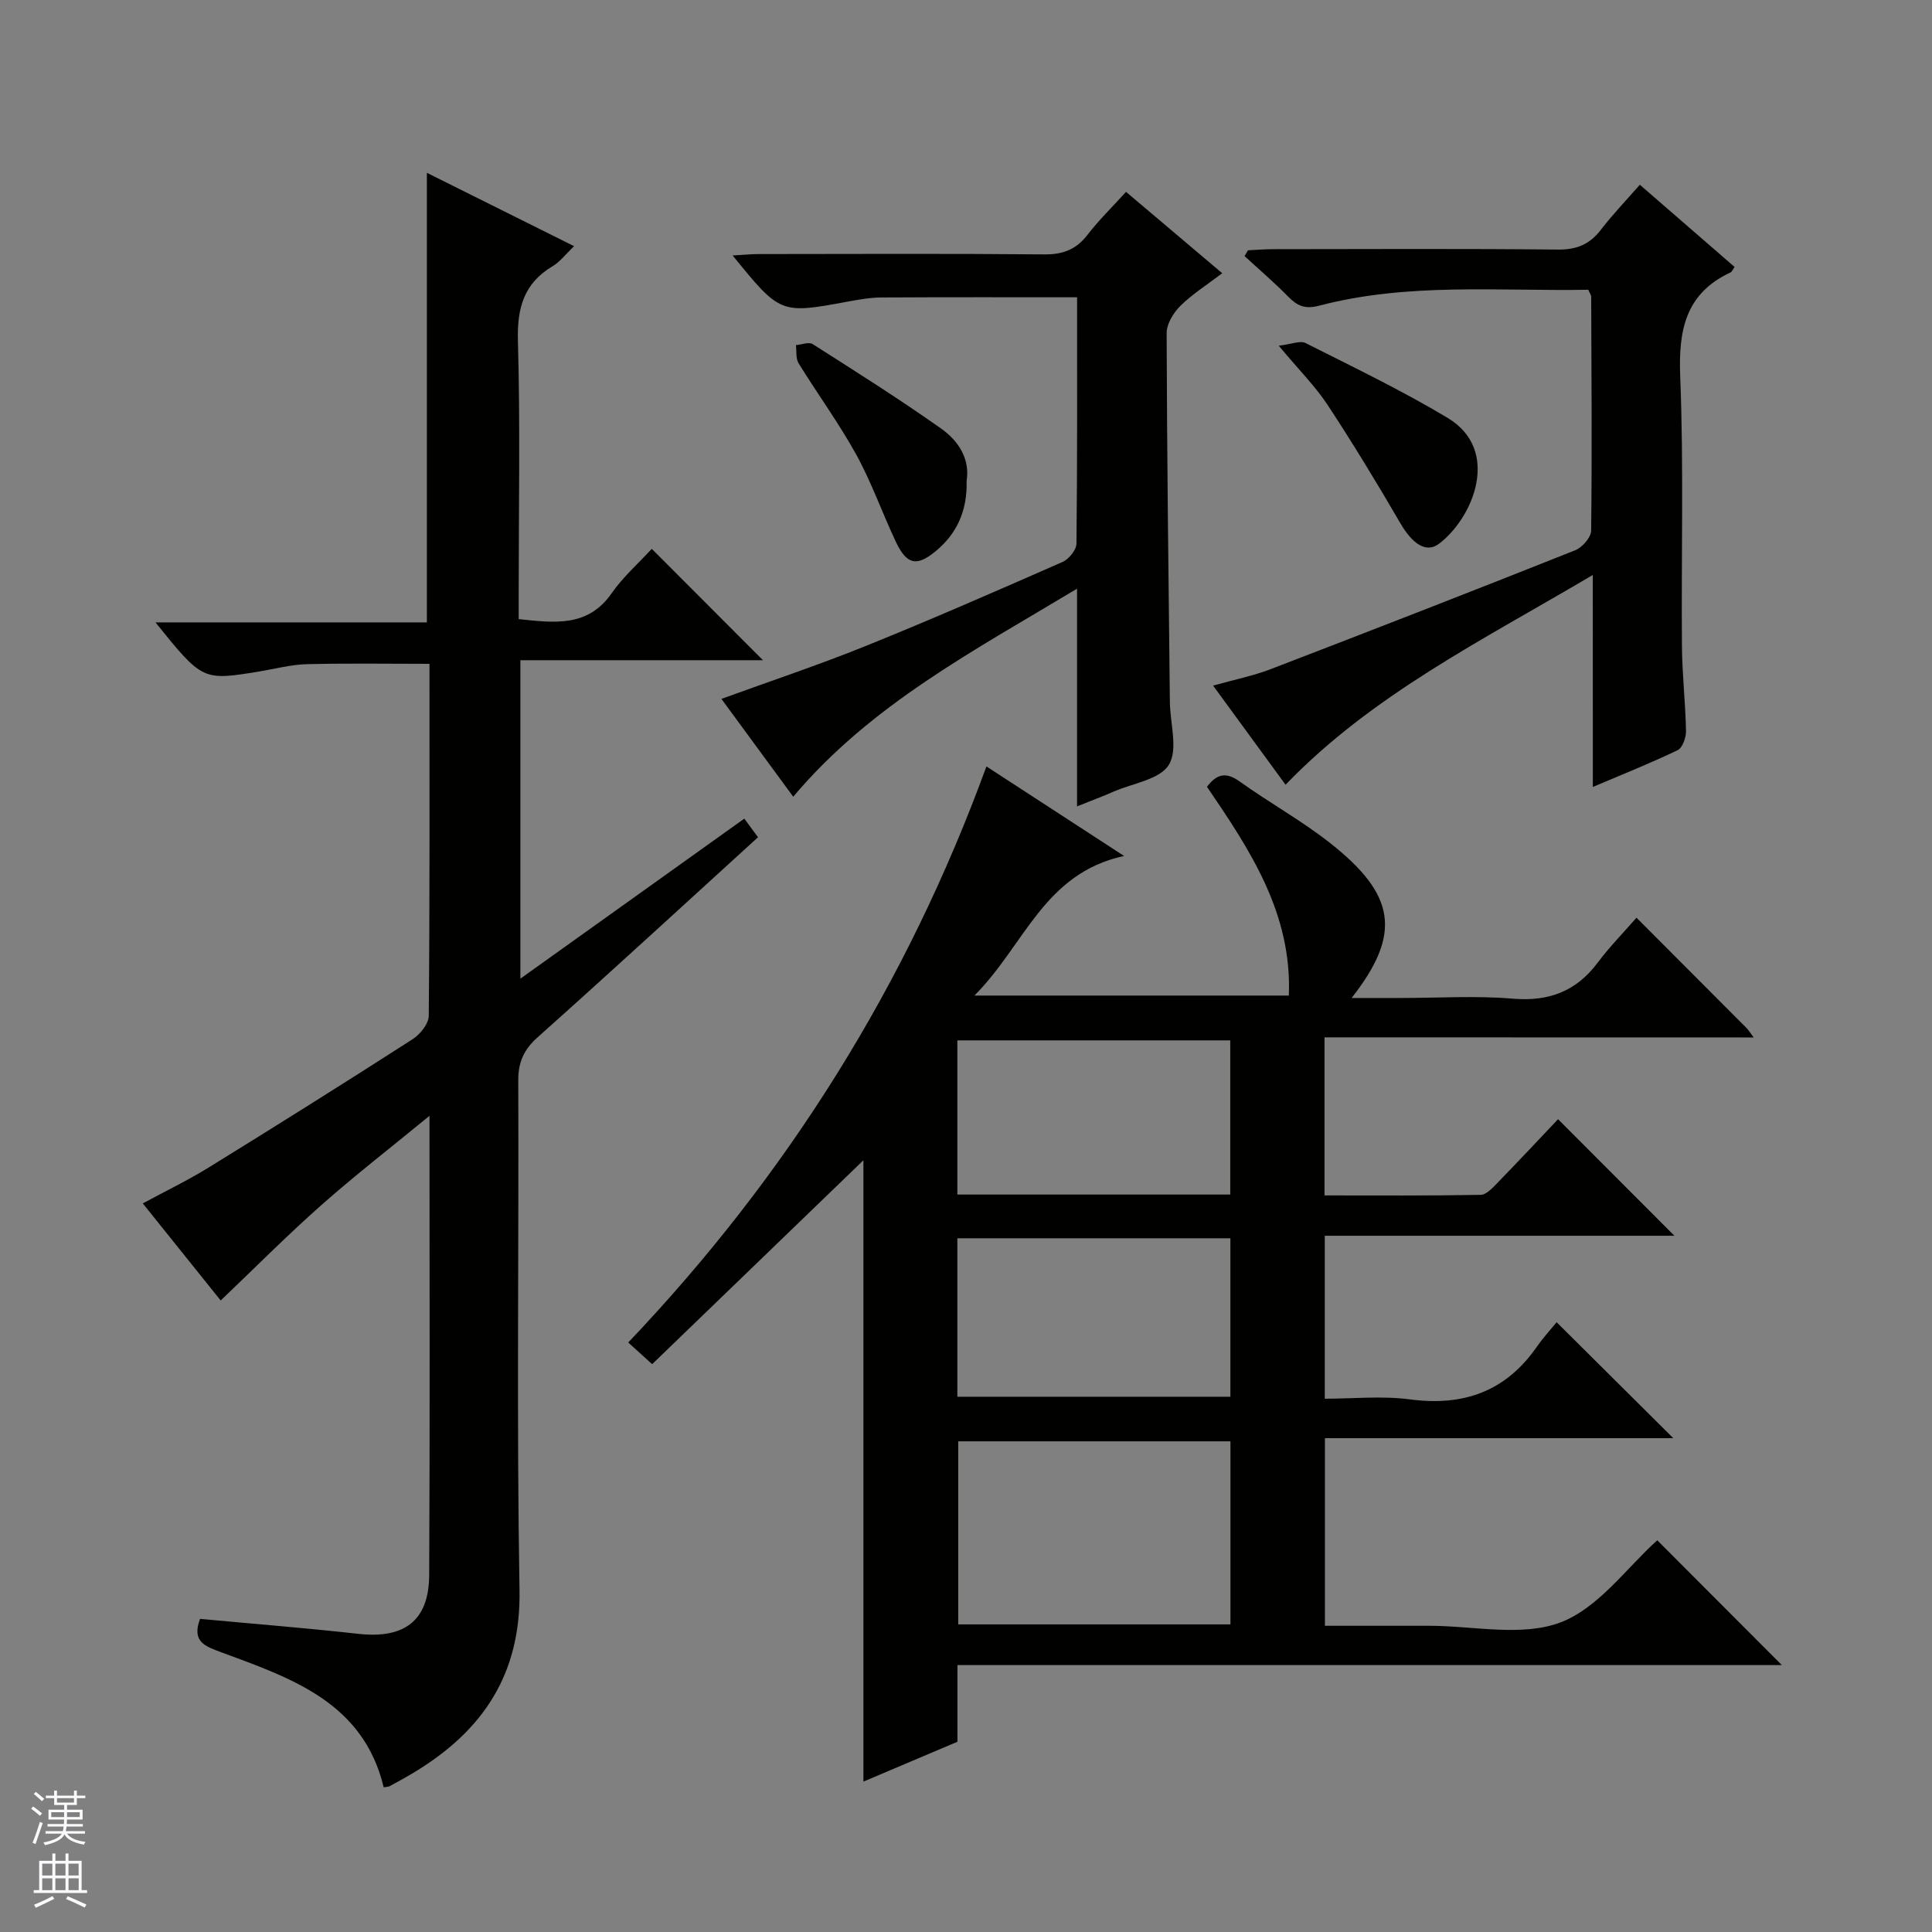 <svg enable-background="new 0 0 400 400" viewBox="0 0 400 400" xmlns="http://www.w3.org/2000/svg"><rect x="0" y="0" width="400" height="400" fill="#808080" stroke="none"/><g fill="#010100"><path d="m274.23 214.77v32.73c10.8 0 21.57.08 32.33-.12 1.2-.02 2.51-1.5 3.53-2.54 4.29-4.41 8.49-8.9 12.49-13.12 8.31 8.32 16.04 16.06 24.09 24.13-24.09 0-48.11 0-72.39 0v33.74c5.85 0 11.84-.63 17.65.14 11.07 1.46 19.81-1.63 26.25-10.89 1.33-1.91 2.92-3.63 4.1-5.09 8.45 8.4 16.21 16.11 24.16 24.01-23.8 0-47.81 0-72.13 0v38.84h20.5 1c9.17-.01 19.22 2.34 27.25-.69 7.92-2.99 13.79-11.41 20.06-17.01 8.52 8.54 17.28 17.31 25.79 25.84-55.97 0-113.09 0-170.68 0v15.87c-6.81 2.89-13.21 5.6-19.47 8.25 0-43.23 0-86.22 0-128.64-14.19 13.7-28.87 27.87-43.74 42.22-2.27-2.06-3.46-3.14-4.95-4.49 32.9-34.6 57.64-74.01 74.16-119.27 9.31 6.05 18.34 11.93 28.5 18.54-16.66 3.6-20.58 18.5-30.99 28.9h65.1c.69-17.07-8.1-30.23-16.95-43.22 2.08-2.75 4-3.09 6.79-1.09 6.07 4.36 12.68 8.01 18.55 12.61 13.81 10.83 15.03 18.89 4.61 32.2h10.34c7.67 0 15.38-.5 22.99.14 7.5.64 13.18-1.5 17.66-7.51 2.37-3.18 5.19-6.03 7.99-9.25 8.18 8.19 15.47 15.5 22.75 22.81.43.43.75.97 1.51 1.98-29.78-.02-59.02-.02-88.85-.02zm-19.48 83.64c-19.06 0-37.76 0-56.36 0v37.9h56.36c0-12.71 0-25.14 0-37.9zm-56.54-9.23h56.53c0-11.19 0-21.96 0-32.81-18.97 0-37.68 0-56.53 0zm0-41.86h56.5c0-10.82 0-21.38 0-31.92-19 0-37.71 0-56.5 0z"/><path d="m41.42 335.17c11.02 1.03 21.93 1.89 32.79 3.1 9.51 1.06 14.6-2.71 14.65-12.18.16-31.16.06-62.32.06-95.07-8.06 6.62-15.44 12.33-22.42 18.51-7.04 6.23-13.68 12.92-20.81 19.72-4.8-5.99-10.26-12.79-16.13-20.1 4.74-2.56 9.33-4.77 13.64-7.43 14.15-8.73 28.23-17.57 42.22-26.56 1.56-1 3.34-3.2 3.35-4.86.22-24.15.15-48.31.15-72.86-8.59 0-16.99-.14-25.39.07-3.29.08-6.55.97-9.83 1.51-11.76 1.92-11.76 1.93-21.51-10.16h56.19c0-31.26 0-61.8 0-93.08 10.04 5 20.02 9.97 30.48 15.19-1.8 1.71-2.91 3.23-4.41 4.12-6.02 3.57-7.41 8.71-7.22 15.52.49 17.32.16 34.66.16 51.99v5.58c7.57.8 14.34 1.68 19.25-5.36 2.35-3.37 5.52-6.16 8.3-9.19 7.89 7.9 15.18 15.2 23.02 23.06-16.93 0-33.4 0-50.22 0v65.93c15.74-11.25 30.89-22.08 46.36-33.13.99 1.34 1.82 2.47 2.84 3.85-15.31 13.94-30.36 27.79-45.62 41.41-2.87 2.57-4.03 5.13-4.02 8.98.14 35.16-.35 70.33.26 105.49.3 17.4-7.55 29.04-21.64 37.62-1.7 1.04-3.46 1.99-5.21 2.95-.27.15-.64.14-1.27.26-4.23-17.66-19.19-22.62-33.73-28-3.15-1.19-6.1-2.1-4.29-6.88z"/><path d="m222.99 166.95c0-15.02 0-29.49 0-45.07-21.28 12.81-42.71 24.01-58.76 43.07-4.88-6.64-9.79-13.33-14.87-20.25 10.15-3.7 20.13-7.02 29.86-10.95 13.7-5.53 27.25-11.46 40.78-17.41 1.3-.57 2.86-2.49 2.87-3.79.19-16.96.13-33.92.13-51-13.72 0-27.13-.04-40.53.04-2.31.01-4.63.43-6.92.85-13.98 2.58-13.98 2.6-23.87-9.55 2.19-.12 3.87-.29 5.56-.29 19.65-.02 39.3-.11 58.95.07 3.87.04 6.61-1 8.97-4.06 2.32-3.01 5.07-5.69 7.97-8.89 6.58 5.57 12.99 10.99 19.92 16.85-3.09 2.35-6.13 4.27-8.64 6.73-1.45 1.43-2.88 3.75-2.87 5.67.07 25.46.39 50.92.67 76.38.05 4.42 1.73 9.79-.21 12.99-1.83 3.03-7.42 3.82-11.38 5.53-2.27 1-4.59 1.86-7.63 3.08z"/><path d="m329.77 119.04c-22.93 13.57-45.64 24.78-63.61 43.43-4.8-6.57-9.68-13.24-15-20.52 4.41-1.24 8.29-2.02 11.92-3.41 21.06-8.09 42.08-16.27 63.04-24.61 1.46-.58 3.29-2.66 3.31-4.06.19-16.15.07-32.3.01-48.46 0-.3-.25-.6-.61-1.42-18.49.33-37.3-1.54-55.72 3.3-2.96.78-4.55.02-6.45-1.92-2.86-2.92-5.98-5.58-8.99-8.35.24-.4.48-.8.71-1.2 1.74-.08 3.47-.23 5.21-.23 19.65-.02 39.31-.12 58.96.08 3.9.04 6.59-1.09 8.91-4.12 2.42-3.15 5.2-6.04 8.05-9.3 6.68 5.8 13.17 11.42 19.62 17.02-.43.6-.56 1-.82 1.12-9.38 4.37-10.82 11.99-10.44 21.58.74 18.62.2 37.3.36 55.95.05 5.81.73 11.61.84 17.42.03 1.35-.72 3.48-1.73 3.97-5.49 2.65-11.17 4.9-17.56 7.62-.01-14.62-.01-28.48-.01-43.89z"/><path d="m264.75 71.58c2.63-.31 4.43-1.12 5.54-.56 9.89 4.99 19.92 9.8 29.41 15.49 11.13 6.67 5.35 20.68-1.77 26.07-2.68 2.03-5.55-.02-8.02-4.28-4.82-8.29-9.8-16.49-15.06-24.49-2.54-3.85-5.88-7.17-10.1-12.23z"/><path d="m200.13 99.55c.16 6.19-2 11-6.57 14.7-3.77 3.06-5.83 2.65-8.05-2.01-2.84-5.98-5.03-12.3-8.21-18.08-3.6-6.53-8.04-12.59-11.96-18.95-.61-.99-.39-2.49-.55-3.76 1.17-.09 2.67-.71 3.46-.21 8.94 5.69 17.92 11.36 26.57 17.47 3.58 2.52 6.04 6.26 5.31 10.84z"/></g><path d="m6.45 374.46.42-.45c.65.47 1.27.95 1.85 1.44l-.45.49c-.66-.56-1.26-1.06-1.83-1.48m.93 7.33-.63-.26c.55-1.36 1.05-2.8 1.52-4.33.19.1.38.19.59.27-.46 1.29-.95 2.73-1.48 4.32m-.38-10.38.44-.42c.43.34 1.01.82 1.74 1.44l-.49.49c-.53-.51-1.09-1.01-1.69-1.51m2.5.35h1.72v-1.04h.59v1.04h3.52v-1.04h.59v1.04h1.75v.53h-1.75v1.42h-2.03v.97h3.22v2.03h-3.24c0 .35-.01.66-.03.93h3.32v.53h-3.37c-.03.27-.08.58-.15.94h3.96v.53h-3.71c.67.92 1.93 1.48 3.79 1.68-.13.24-.23.44-.29.59-2.13-.38-3.48-1.08-4.04-2.12-.43.97-1.77 1.72-4.03 2.23-.09-.19-.2-.37-.33-.55 2.1-.42 3.37-1.03 3.81-1.83h-3.36v-.53h3.58c.08-.29.13-.61.16-.94h-3.33v-.53h3.39c.02-.27.04-.58.04-.93h-3.23v-2.03h3.25v-.97h-2.07v-1.42h-1.73zm1.12 3.44v1h2.65c.01-.3.02-.44.01-.4v-.25-.35zm1.19-2h3.52v-.91h-3.52zm4.71 2h-2.63v.59c0 .15-.01.28-.01.4h2.64z" fill="#fafafc"/><path d="m13.55 383.74h.63v1.52h2.72v6.07h1.13v.6h-11.05v-.6h1.13v-6.07h2.73v-1.52h.63v1.52h2.1v-1.52zm-2.68 8.83.38.56c-1.24.63-2.53 1.25-3.85 1.85-.1-.21-.21-.42-.34-.63 1.36-.55 2.63-1.15 3.81-1.78m-2.13-4.27h2.1v-2.45h-2.1zm0 3.04h2.1v-2.46h-2.1zm2.72-3.04h2.1v-2.45h-2.1zm0 3.04h2.1v-2.46h-2.1zm6.07 3.6c-1.41-.71-2.7-1.3-3.86-1.78l.35-.56c1.45.62 2.75 1.19 3.88 1.72zm-1.25-9.09h-2.1v2.45h2.1zm-2.09 5.49h2.1v-2.46h-2.1z" fill="#fafafc"/></svg>